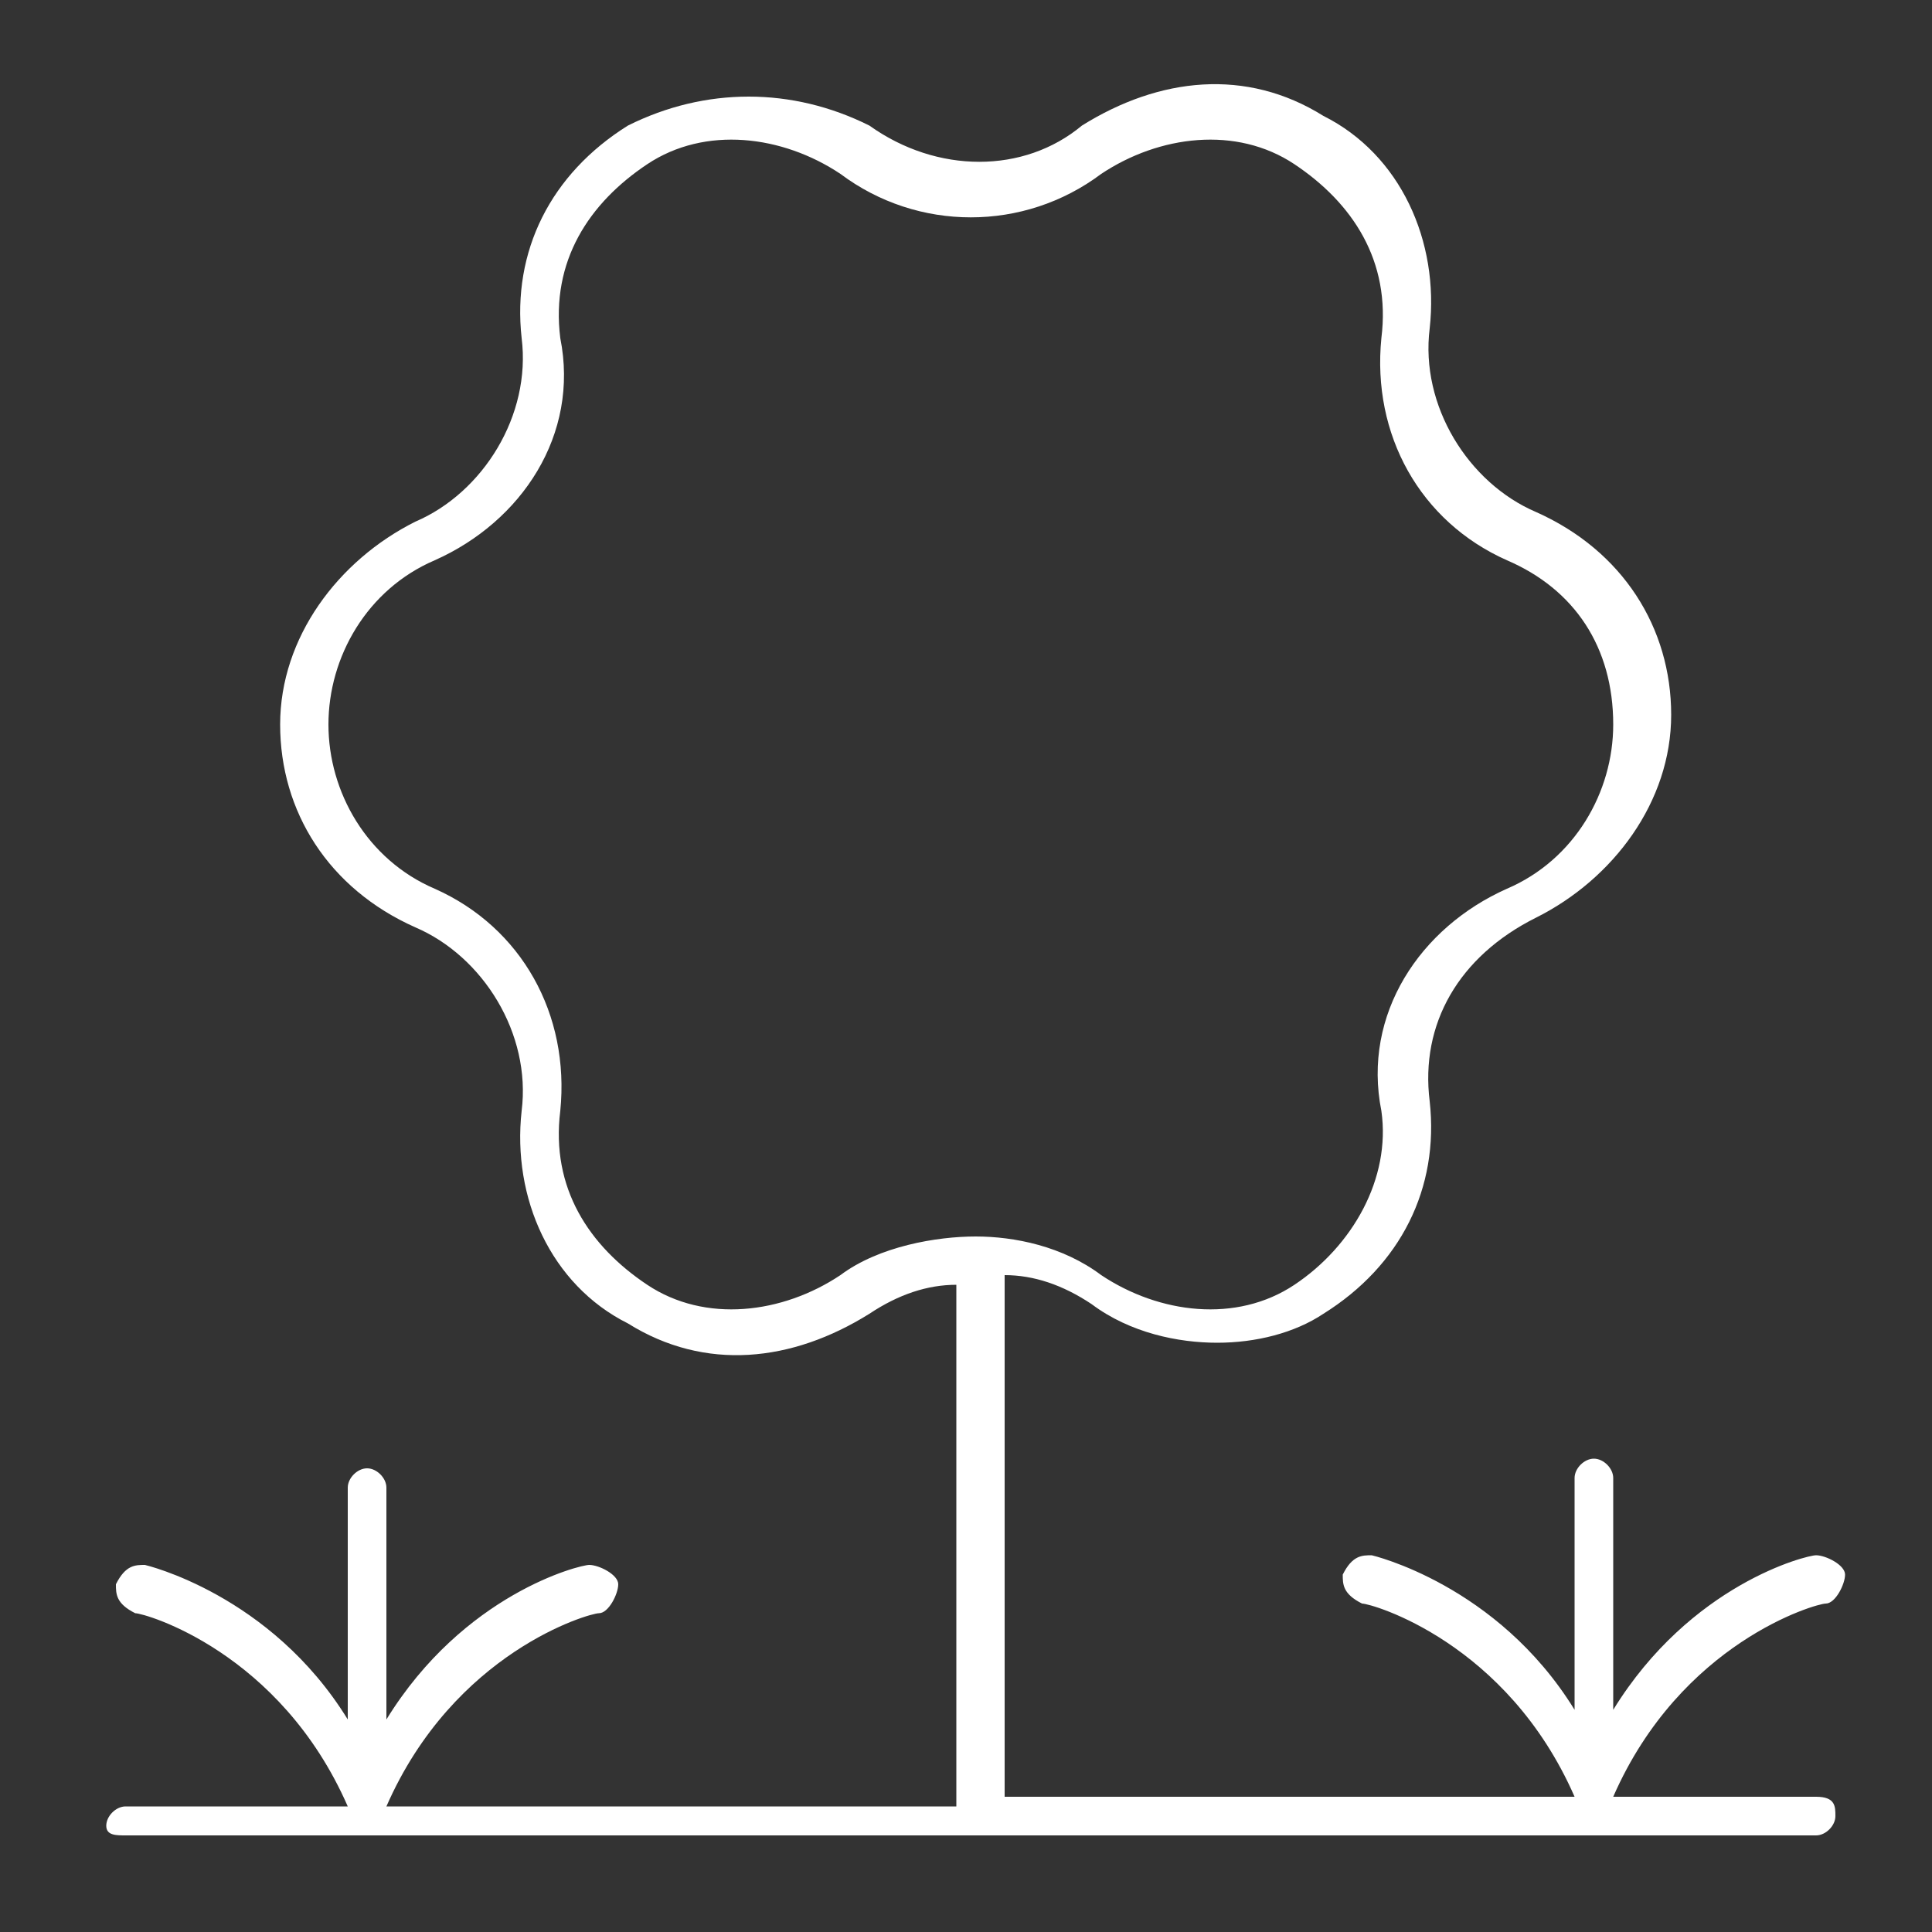 <?xml version="1.0" encoding="utf-8"?>
<!-- Generator: Adobe Illustrator 24.0.1, SVG Export Plug-In . SVG Version: 6.00 Build 0)  -->
<svg version="1.1" id="Livello_1" xmlns="http://www.w3.org/2000/svg" xmlns:xlink="http://www.w3.org/1999/xlink" x="0px" y="0px"
	 width="20px" height="20px" viewBox="0 0 20 20" style="enable-background:new 0 0 20 20;" xml:space="preserve">
<rect x="0" y="0" width="20" height="20" fill="#333333" stroke="none"/>
<style type="text/css">
	.st0{fill:#FFFFFF;}
</style>
<path class="st0" d="M18.8,18.6h-2.1c0.7-1.6,2.1-2,2.2-2c0.1,0,0.2-0.2,0.2-0.3c0-0.1-0.2-0.2-0.3-0.2c-0.1,0-1.3,0.3-2.1,1.6v-2.4
	c0-0.1-0.1-0.2-0.2-0.2c-0.1,0-0.2,0.1-0.2,0.2v2.4c-0.8-1.3-2.1-1.6-2.1-1.6c-0.1,0-0.2,0-0.3,0.2c0,0.1,0,0.2,0.2,0.3
	c0.1,0,1.5,0.4,2.2,2h-5.9v-5.4c0.3,0,0.6,0.1,0.9,0.3c0.4,0.3,0.9,0.4,1.3,0.4c0.4,0,0.8-0.1,1.1-0.3c0.8-0.5,1.2-1.3,1.1-2.2
	c-0.1-0.8,0.3-1.5,1.1-1.9c0.8-0.4,1.4-1.2,1.4-2.1c0-0.9-0.5-1.7-1.4-2.1c-0.7-0.3-1.2-1.1-1.1-1.9c0.1-0.9-0.3-1.8-1.1-2.2
	c-0.8-0.5-1.7-0.4-2.5,0.1c-0.6,0.5-1.5,0.5-2.2,0C8.2,0.9,7.3,0.9,6.5,1.3C5.7,1.8,5.3,2.6,5.4,3.5C5.5,4.3,5,5.1,4.3,5.4
	C3.5,5.8,2.9,6.6,2.9,7.5c0,0.9,0.5,1.7,1.4,2.1c0.7,0.3,1.2,1.1,1.1,1.9c-0.1,0.9,0.3,1.8,1.1,2.2c0.8,0.5,1.7,0.4,2.5-0.1
	c0.3-0.2,0.6-0.3,0.9-0.3v5.4H4c0.7-1.6,2.1-2,2.2-2c0.1,0,0.2-0.2,0.2-0.3c0-0.1-0.2-0.2-0.3-0.2c-0.1,0-1.3,0.3-2.1,1.6v-2.4
	c0-0.1-0.1-0.2-0.2-0.2c-0.1,0-0.2,0.1-0.2,0.2v2.4c-0.8-1.3-2.1-1.6-2.1-1.6c-0.1,0-0.2,0-0.3,0.2c0,0.1,0,0.2,0.2,0.3
	c0.1,0,1.5,0.4,2.2,2H1.3c-0.1,0-0.2,0.1-0.2,0.2S1.2,19,1.3,19h17.5c0.1,0,0.2-0.1,0.2-0.2S19,18.6,18.8,18.6z M8.7,13.2
	c-0.6,0.4-1.4,0.5-2,0.1c-0.6-0.4-1-1-0.9-1.8c0.1-1-0.4-1.9-1.3-2.3C3.8,8.9,3.4,8.2,3.4,7.5c0-0.7,0.4-1.4,1.1-1.7
	c0.9-0.4,1.5-1.3,1.3-2.3C5.7,2.7,6.1,2.1,6.7,1.7c0.6-0.4,1.4-0.3,2,0.1c0.8,0.6,1.9,0.6,2.7,0c0.6-0.4,1.4-0.5,2-0.1
	c0.6,0.4,1,1,0.9,1.8c-0.1,1,0.4,1.9,1.3,2.3c0.7,0.3,1.1,0.9,1.1,1.7c0,0.7-0.4,1.4-1.1,1.7c-0.9,0.4-1.5,1.3-1.3,2.3
	c0.1,0.7-0.3,1.4-0.9,1.8c-0.6,0.4-1.4,0.3-2-0.1c-0.4-0.3-0.9-0.4-1.3-0.4S9.1,12.9,8.7,13.2z"/>
</svg>
